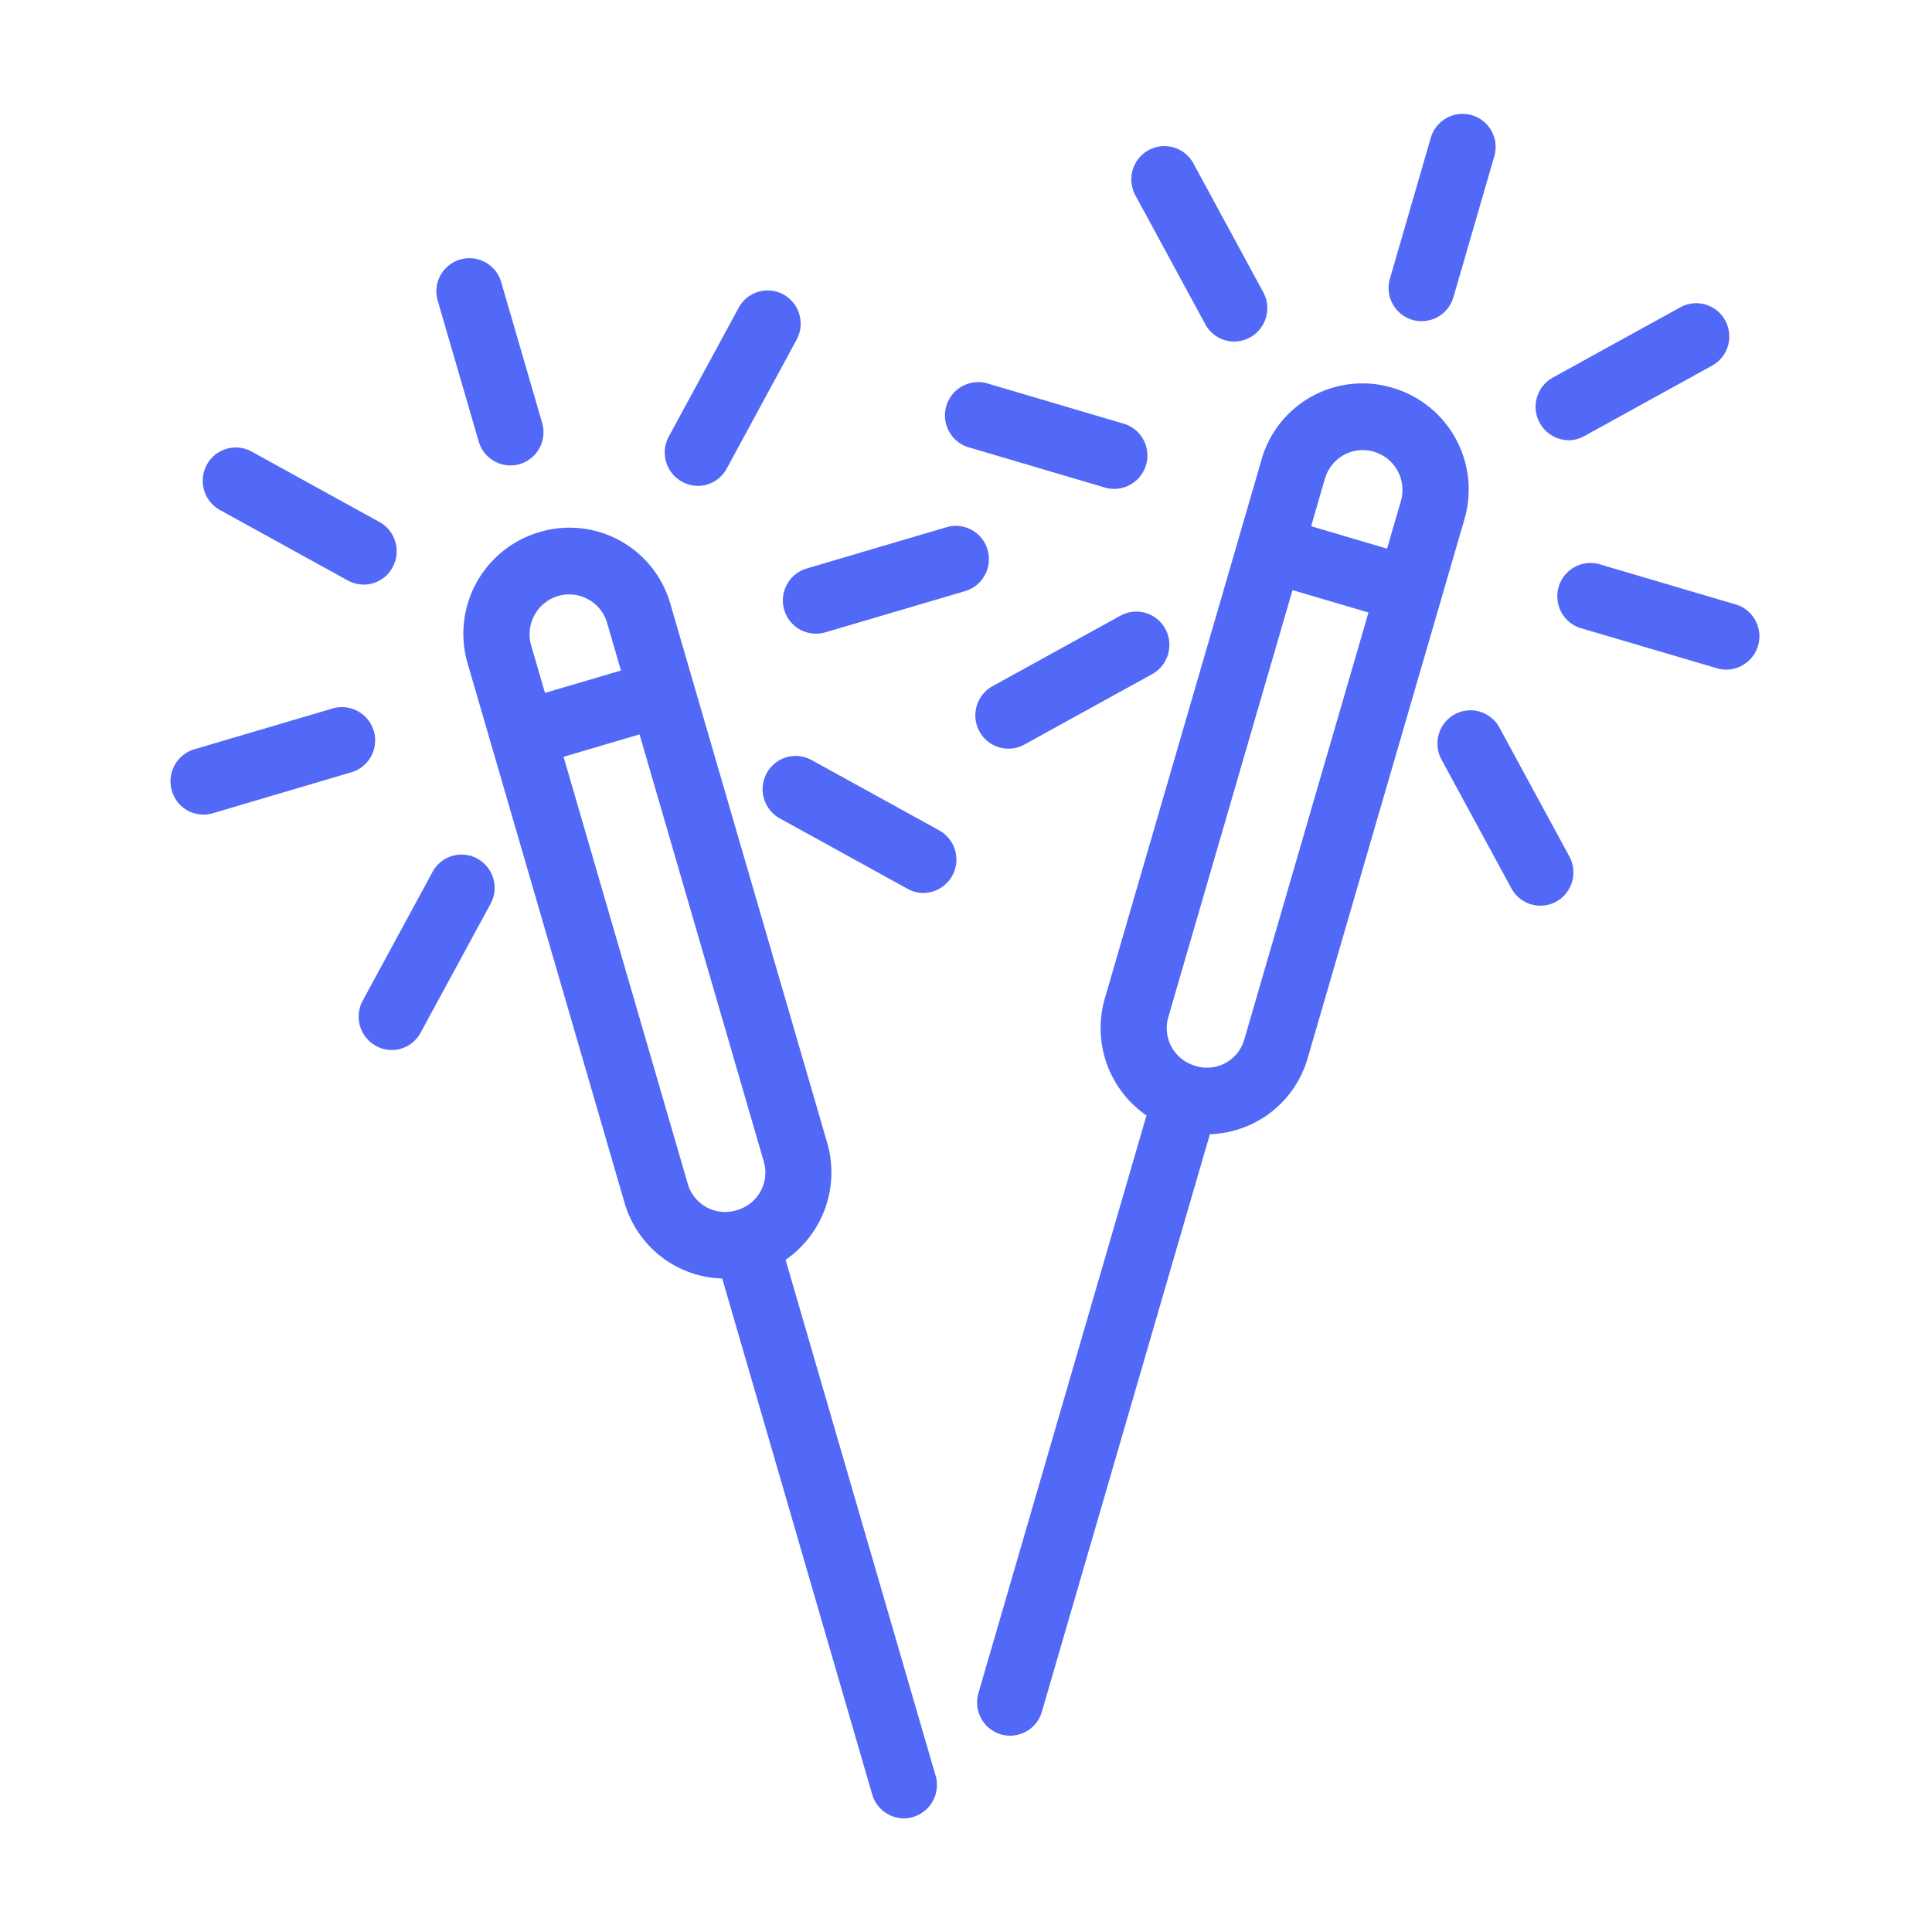<svg width="34" height="34" viewBox="0 0 34 34" fill="none" xmlns="http://www.w3.org/2000/svg">
  <path fill-rule="evenodd" clip-rule="evenodd" d="M24.855 5.629a.583.583 0 00.722-.397l.72-2.481a.581.581 0 10-1.116-.33l-.72 2.48c-.091.311.085.637.394.728zm-3.133.382a.58.58 0 01-.511-.305l-1.23-2.268a.588.588 0 01.231-.795.58.58 0 01.79.233l1.23 2.268a.588.588 0 01-.51.867zm5.88 1.737c.094 0 .19-.024.278-.073l2.25-1.24a.588.588 0 00.232-.794.58.58 0 00-.789-.234l-2.25 1.24a.588.588 0 00.279 1.1zm-8.124.842l-2.461-.727a.587.587 0 01.327-1.125l2.461.727a.587.587 0 01-.327 1.125zm8.642 1.331l2.462.727a.587.587 0 01-.327 1.124l-2.462-.726a.587.587 0 01.327-1.125zm-10.652 2.154l2.25-1.24a.58.58 0 01.79.233c.154.284.05.64-.232.796l-2.25 1.24a.581.581 0 01-.79-.233.588.588 0 01.232-.796zm10.15 2.997l-1.23-2.267a.58.58 0 00-.79-.233.588.588 0 00-.23.795l1.23 2.267a.58.58 0 00.789.233.588.588 0 00.231-.795zm-1.85-5.922l-.406 1.397-2.35 8.078a1.85 1.85 0 01-1.72 1.335l-2.957 10.165a.582.582 0 01-.722.397.587.587 0 01-.394-.727l2.957-10.164a1.87 1.87 0 01-.733-2.06l2.35-8.077v-.001l.406-1.397v-.001l.004-.013a1.845 1.845 0 012.29-1.261l.027.008a1.864 1.864 0 011.252 2.307l-.004.012v.001zM23.65 8.007a.697.697 0 00-.334.418l-.242.835 1.336.395.243-.835a.702.702 0 00-.473-.87.687.687 0 00-.53.057zm-2.601 10.755a.683.683 0 00.848-.467l2.186-7.516-1.337-.394L20.56 17.9a.69.69 0 00.463.853l.013.004.013.004zm-7.248-8.03a.582.582 0 00.721.397l2.462-.726a.587.587 0 00.395-.728.58.58 0 00-.722-.397l-2.462.727a.586.586 0 00-.394.727zM5.88 12.46a.586.586 0 01.327 1.124l-2.462.728a.578.578 0 01-.721-.398.587.587 0 01.394-.727l2.462-.727zM3.87 8.975l2.25 1.24a.577.577 0 00.79-.233.588.588 0 00-.231-.795l-2.25-1.24a.58.58 0 00-.79.233.588.588 0 00.231.795zm9.622 4.633a.58.58 0 01.79-.233l2.25 1.24a.588.588 0 01-.28 1.1.572.572 0 01-.278-.072l-2.25-1.24a.588.588 0 01-.232-.795zm-5.09 1.503a.58.58 0 00-.79.233l-1.23 2.268a.588.588 0 00.51.867.58.58 0 00.51-.305l1.231-2.268a.588.588 0 00-.231-.795zm3.877-6.56a.588.588 0 01-.51-.867l1.23-2.268a.58.58 0 01.79-.233.588.588 0 01.23.795l-1.23 2.268a.58.58 0 01-.51.305zm-3.854-.78a.583.583 0 00.721.397.587.587 0 00.395-.727l-.722-2.48a.58.58 0 10-1.116.33l.722 2.48zm6.132 12.34a1.87 1.87 0 01-.732 2.06l2.64 9.078a.587.587 0 01-.558.751.583.583 0 01-.558-.421L12.71 22.5a1.846 1.846 0 01-1.72-1.336l-2.35-8.078-.407-1.397v-.002l-.004-.012A1.864 1.864 0 019.48 9.368l.013-.003h.001l.012-.005a1.846 1.846 0 012.29 1.262l2.761 9.489zM9.82 10.489a.703.703 0 00-.472.87l.243.835 1.337-.394-.243-.835a.696.696 0 00-.864-.476zm.098 2.83l2.186 7.516a.683.683 0 00.848.466l.026-.007a.689.689 0 00.463-.854l-2.186-7.516-1.337.395z" fill="#5269F8"/>
</svg>
